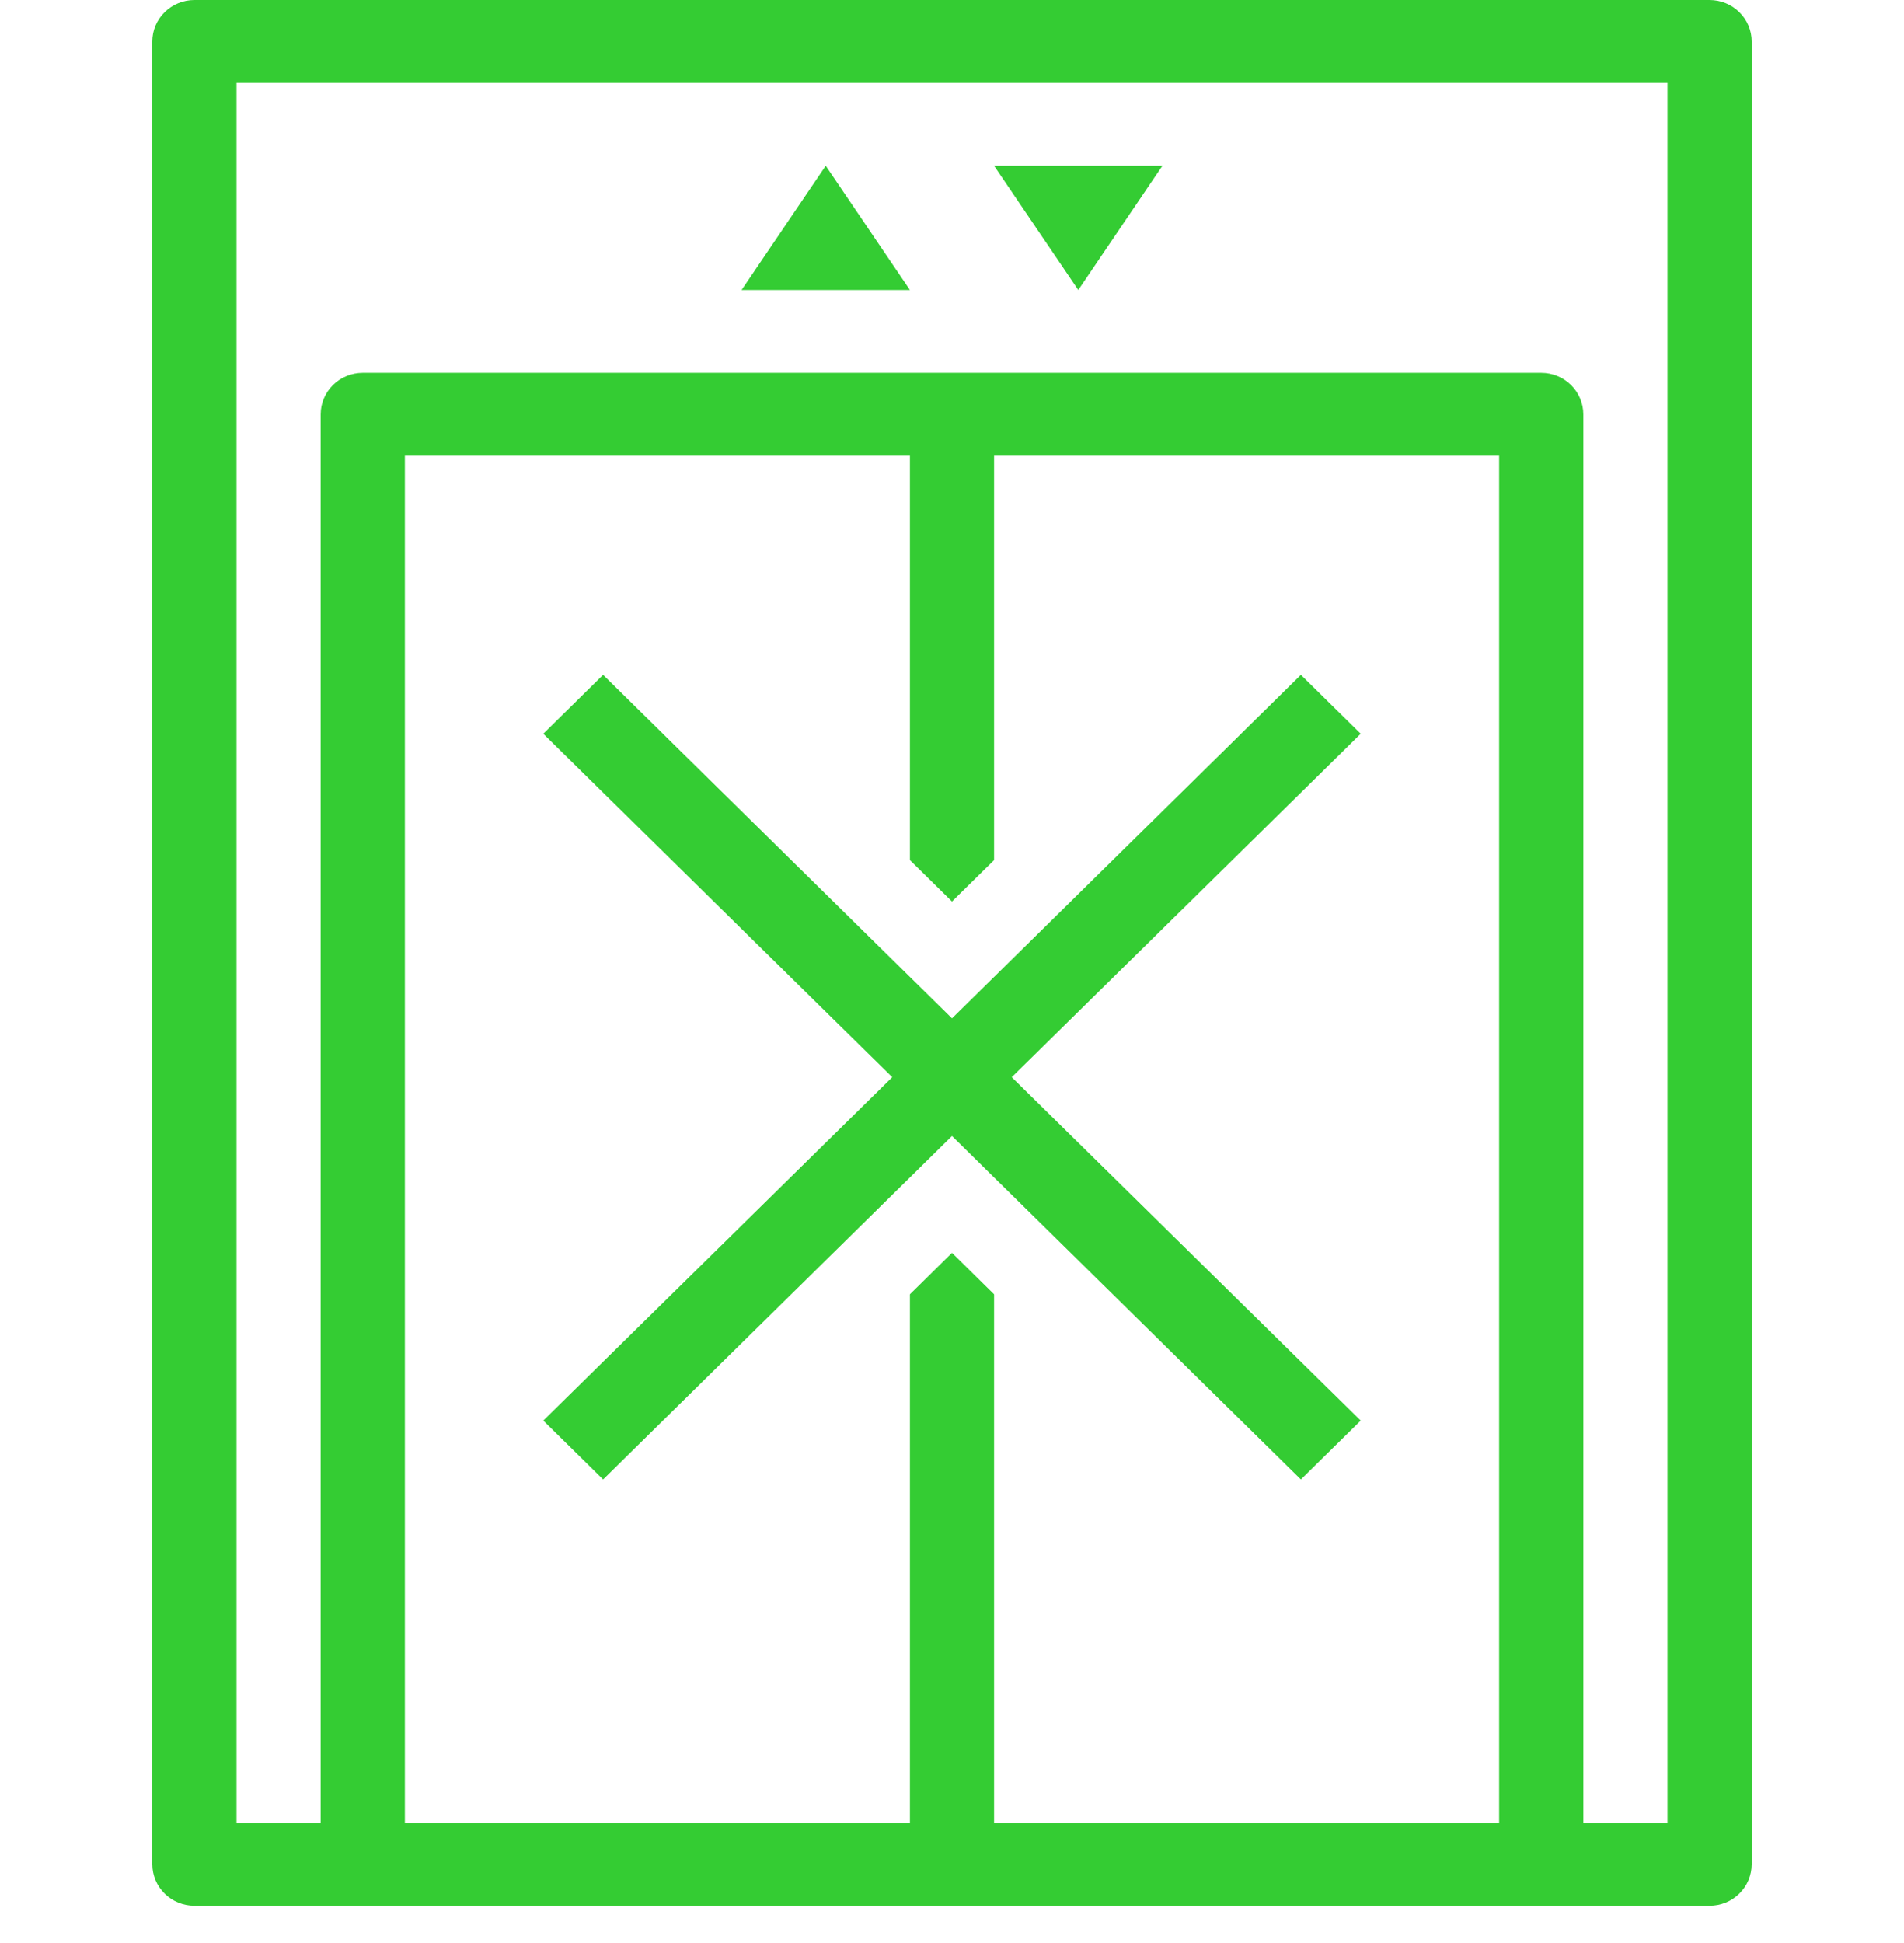 <svg width="50" height="51" viewBox="0 0 50 51" fill="none" xmlns="http://www.w3.org/2000/svg">
<g clip-path="url(#clip0_225_8446)">
<path d="M5.105 0C4.812 2.88362e-05 4.531 0.115 4.324 0.319C4.116 0.522 4 0.799 4 1.087V48.936C4 49.224 4.116 49.501 4.324 49.705C4.531 49.909 4.812 50.023 5.105 50.023H9.526H40.474H44.895C45.188 50.023 45.469 49.909 45.676 49.705C45.883 49.501 46 49.224 46 48.936V1.087C46 0.799 45.883 0.522 45.676 0.319C45.469 0.115 45.188 2.88362e-05 44.895 0H5.105ZM6.211 2.175H43.789V47.849H41.579V10.875C41.579 10.586 41.462 10.31 41.255 10.106C41.048 9.902 40.767 9.787 40.474 9.787H9.526C9.233 9.787 8.952 9.902 8.745 10.106C8.538 10.31 8.421 10.586 8.421 10.875V47.849H6.211V2.175ZM21.684 4.35L19.474 7.612H23.895L21.684 4.35ZM26.105 4.35L28.316 7.612L30.526 4.35H26.105ZM10.632 11.962H23.895V22.576L25 23.663L26.105 22.576V11.962H39.368V47.849H26.105V33.973L25 32.885L23.895 33.973V47.849H10.632V11.962ZM15.838 17.714L14.267 19.26L21.872 26.741L23.431 28.274L21.872 29.808L14.267 37.288L15.838 38.834L23.441 31.352L23.895 30.906L25 29.818L26.105 30.906L26.559 31.352L34.162 38.834L35.733 37.288L28.128 29.808L26.569 28.274L28.128 26.741L35.733 19.26L34.162 17.714L26.559 25.197L26.105 25.643L25 26.73L23.895 25.643L23.441 25.197L15.838 17.714Z" fill="#34CC33"/>
</g>
<defs>
<clipPath id="clip0_225_8446">
<rect width="50" height="50.023" fill="white"/>
</clipPath>
</defs>
</svg>
